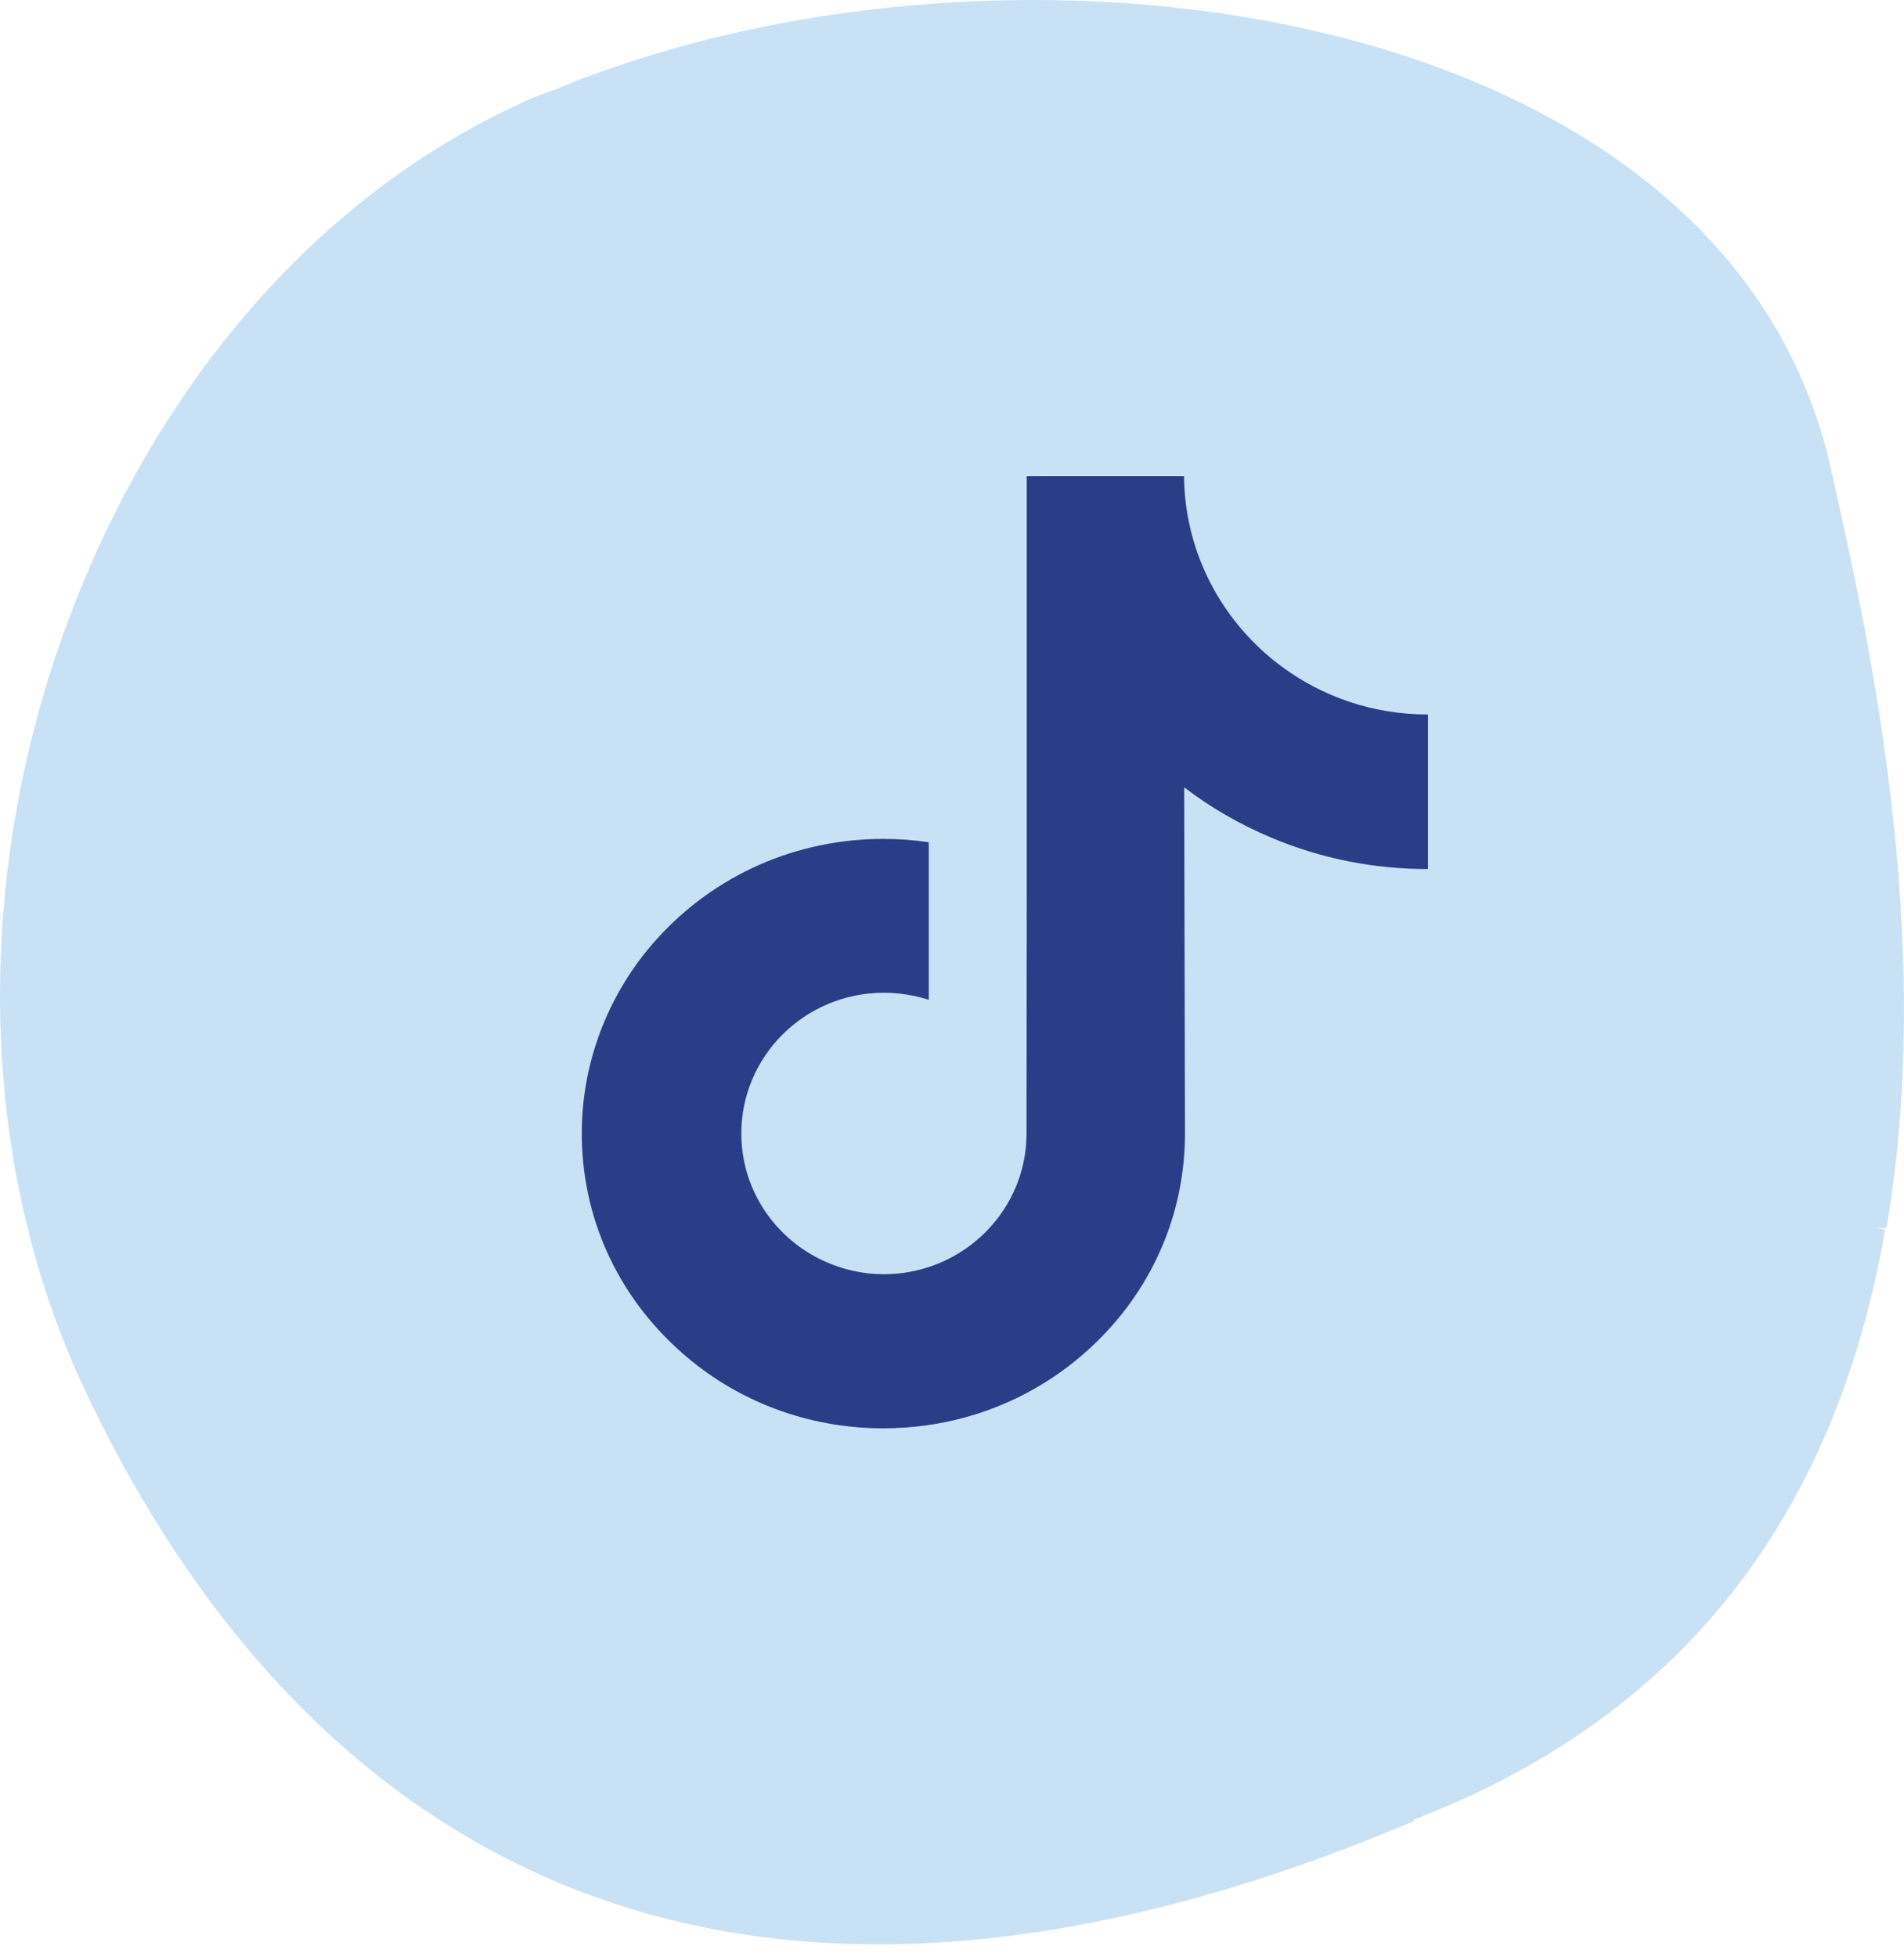 <svg width="36" height="37" viewBox="0 0 36 37" fill="none" xmlns="http://www.w3.org/2000/svg">
<path d="M10.538 1.673C19.11 -1.841 32.65 0.009 34.62 8.867C35.249 11.695 36.632 17.621 35.668 23.215H35.689C35.614 23.215 35.538 23.218 35.463 23.22C35.53 23.229 35.597 23.235 35.664 23.245H35.643C34.889 27.593 32.729 31.713 27.656 34.011C27.347 34.154 27.037 34.276 26.727 34.398C26.731 34.406 26.735 34.414 26.739 34.422C13.052 40.223 5.34 34.359 1.525 26.104C-0.634 21.384 -0.424 15.625 1.672 10.78C1.676 10.784 1.681 10.787 1.685 10.791C1.683 10.78 1.68 10.769 1.678 10.758C3.344 6.903 6.155 3.626 9.904 1.926C10.04 1.851 10.319 1.754 10.542 1.676C10.54 1.675 10.539 1.674 10.538 1.673Z" fill="#C8E1F5"/>
<path d="M26.992 13.506C25.952 13.506 24.991 13.165 24.221 12.591C23.338 11.932 22.7 10.964 22.476 9.852C22.419 9.577 22.39 9.292 22.387 9H19.413V17.03L19.409 21.427C19.409 22.603 18.633 23.599 17.561 23.951C17.247 24.053 16.913 24.103 16.563 24.082C16.115 24.057 15.698 23.923 15.331 23.708C14.555 23.251 14.031 22.42 14.017 21.466C13.995 19.98 15.21 18.766 16.713 18.766C17.009 18.766 17.294 18.815 17.561 18.899V16.706V15.921C17.279 15.879 16.994 15.858 16.702 15.858C15.057 15.858 13.518 16.534 12.418 17.752C11.588 18.671 11.089 19.846 11.011 21.079C10.911 22.695 11.509 24.233 12.671 25.366C12.841 25.532 13.02 25.687 13.208 25.831C14.202 26.588 15.42 27 16.702 27C16.991 27 17.279 26.979 17.561 26.937C18.758 26.761 19.862 26.218 20.734 25.366C21.806 24.321 22.398 22.93 22.405 21.452L22.39 14.883C22.9 15.273 23.459 15.594 24.061 15.844C24.994 16.235 25.984 16.428 26.999 16.428V14.295V13.503C27.003 13.506 26.992 13.506 26.992 13.506Z" fill="#293E86"/>
</svg>
